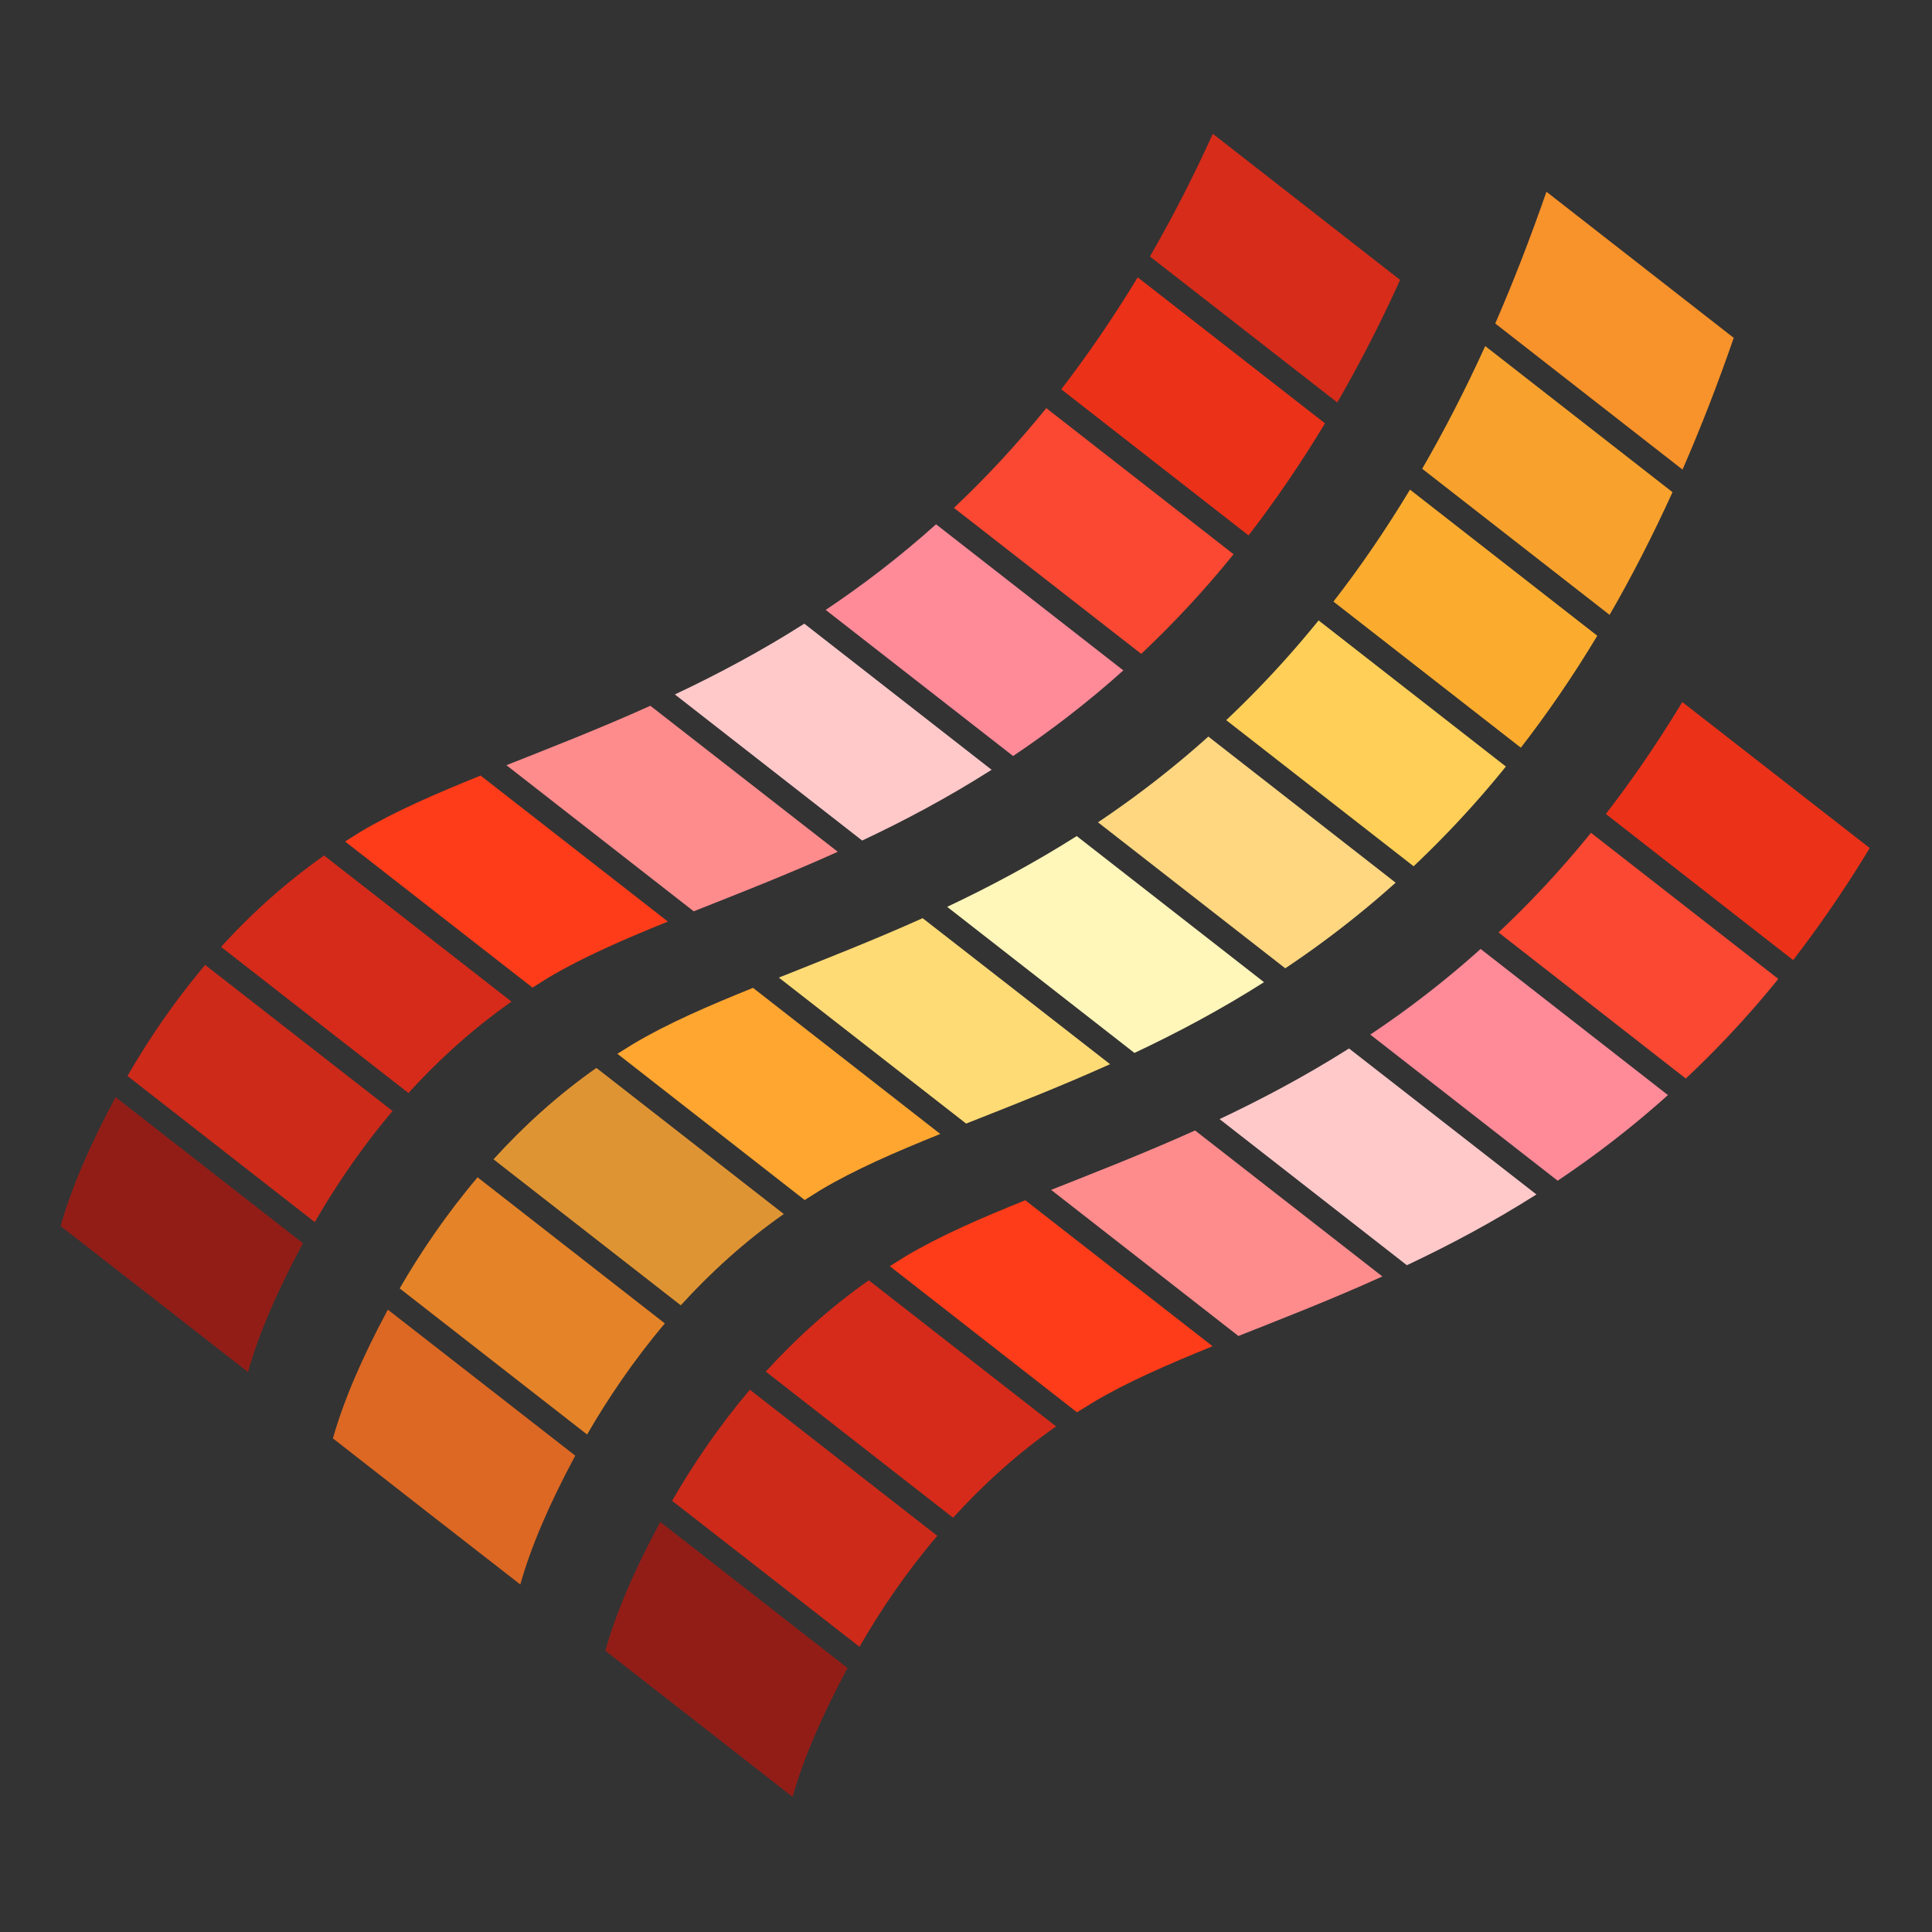 <svg xmlns="http://www.w3.org/2000/svg" baseProfile="tiny-ps" width="160" height="160"><rect width="100%" height="100%" fill="#333333" stroke="none"/><path d="M27.57 119.12l7.76 6.06 7.76 6.04c.86-3.07 2.38-6.63 4.55-10.67l-15.52-12.09c-2.17 4.03-3.68 7.59-4.55 10.66z" fill="#dc6823"/><path d="M33.1 106.7l15.52 12.1c1.69-2.92 3.81-6.09 6.44-9.2L39.55 97.5c-2.63 3.11-4.76 6.28-6.45 9.2z" fill="#e58328"/><path d="M40.87 96.01l15.51 12.09c2.43-2.67 5.26-5.27 8.53-7.56l-15.52-12.1c-3.27 2.3-6.09 4.89-8.52 7.57z" fill="#df9433"/><path d="M101.55 59.64l15.52 12.1c2.59-2.45 5.15-5.17 7.64-8.26l-15.51-12.1a84.29 84.29 0 0 1-7.65 8.26z" fill="#ffcf58"/><path d="M64.5 80.96l15.51 12.09c3.71-1.47 7.73-3.03 11.92-4.92L76.41 76.04c-4.19 1.88-8.21 3.44-11.91 4.92z" fill="#ffdb76"/><path d="M52.45 86.45l-1.32.82 15.51 12.11 1.32-.83c2.84-1.69 6.19-3.14 9.91-4.64l-15.51-12.1c-3.71 1.5-7.08 2.95-9.91 4.64z" fill="#ffa631"/><path d="M123.83 26.79l15.51 12.1c1.48-3.4 2.9-7.03 4.24-10.91l-15.51-12.1c-1.35 3.88-2.76 7.51-4.24 10.91z" fill="#f8922a"/><path d="M117.78 38.82l15.52 12.1c1.81-3.13 3.54-6.5 5.21-10.16L123 28.66c-1.67 3.67-3.41 7.03-5.22 10.16z" fill="#f8a22d"/><path d="M78.44 75.1l15.51 12.1c3.5-1.65 7.11-3.56 10.73-5.86l-15.51-12.1c-3.62 2.29-7.22 4.2-10.73 5.86z" fill="#fff6ba"/><path d="M90.93 68.1l15.51 12.09a80.58 80.58 0 0 0 9.14-7.09L100.07 61c-3.02 2.71-6.08 5.05-9.14 7.1z" fill="#ffd781"/><path d="M110.43 49.82l15.52 12.1c2.17-2.8 4.3-5.89 6.33-9.27l-15.51-12.1c-2.04 3.38-4.16 6.47-6.34 9.27z" fill="#fbac2f"/><path d="M5.02 101.54l7.76 6.04 7.76 6.05c.85-3.06 2.37-6.62 4.55-10.67L9.57 90.86c-2.17 4.05-3.69 7.61-4.55 10.68z" fill="#921d17"/><path d="M10.56 89.11l15.51 12.1c1.69-2.92 3.81-6.09 6.44-9.2l-15.52-12.1a63.46 63.46 0 0 0-6.43 9.2z" fill="#cd2a1a"/><path d="M18.31 78.42l15.52 12.1c2.43-2.68 5.26-5.27 8.53-7.57l-15.52-12.1a52.04 52.04 0 0 0-8.53 7.57z" fill="#d62b1a"/><path d="M79 42.06l15.51 12.09c2.6-2.45 5.16-5.17 7.65-8.25L86.65 33.8c-2.5 3.08-5.05 5.81-7.65 8.26z" fill="#fa4832"/><path d="M41.94 63.37l15.51 12.1c3.71-1.47 7.74-3.04 11.93-4.93L53.86 58.45c-4.2 1.89-8.21 3.45-11.92 4.92z" fill="#ff8c8d"/><path d="M29.9 68.86l-1.32.83 15.52 12.1 1.32-.83c2.83-1.68 6.18-3.14 9.89-4.64L39.8 64.23c-3.71 1.5-7.07 2.95-9.9 4.63z" fill="#ff3c19"/><path d="M95.23 21.24l15.52 12.09a115.55 115.55 0 0 0 5.2-10.15l-15.51-12.1c-1.66 3.66-3.4 7.03-5.21 10.16z" fill="#d72c1a"/><path d="M55.89 57.51l15.51 12.1c3.51-1.65 7.1-3.56 10.72-5.86l-15.51-12.1c-3.62 2.3-7.22 4.21-10.72 5.86z" fill="#ffc9ca"/><path d="M68.38 50.51l15.52 12.1c3.05-2.05 6.11-4.38 9.13-7.09l-15.51-12.1c-3.02 2.71-6.09 5.05-9.14 7.09z" fill="#ff8b99"/><path d="M87.89 32.24l15.51 12.1c2.17-2.81 4.28-5.89 6.33-9.28L94.22 22.97c-2.05 3.38-4.17 6.46-6.33 9.27z" fill="#ec3119"/><path d="M50.13 136.71l7.75 6.04 7.76 6.06c.86-3.07 2.38-6.63 4.55-10.67l-15.51-12.1c-2.18 4.04-3.69 7.6-4.55 10.67z" fill="#921d17"/><path d="M55.66 124.29l15.52 12.09c1.68-2.92 3.8-6.09 6.44-9.19l-15.52-12.1c-2.63 3.11-4.75 6.27-6.44 9.2z" fill="#cd2a1a"/><path d="M63.42 113.59l15.51 12.1c2.44-2.68 5.26-5.27 8.53-7.56l-15.51-12.1c-3.27 2.3-6.09 4.88-8.53 7.56z" fill="#d62b1a"/><path d="M124.1 77.22l15.51 12.1a81.9 81.9 0 0 0 7.66-8.25l-15.51-12.1c-2.5 3.08-5.06 5.81-7.66 8.25z" fill="#fa4832"/><path d="M87.05 98.54l15.51 12.1c3.71-1.47 7.73-3.03 11.92-4.93L98.97 93.62c-4.2 1.89-8.21 3.45-11.92 4.92z" fill="#ff8c8d"/><path d="M75 104.04l-1.31.82 15.5 12.1 1.33-.82c2.82-1.69 6.19-3.14 9.9-4.65L84.91 99.4c-3.72 1.5-7.07 2.95-9.91 4.64z" fill="#ff3c19"/><path d="M101 92.68l15.51 12.1c3.5-1.65 7.1-3.56 10.73-5.86l-15.52-12.09c-3.62 2.29-7.23 4.2-10.72 5.85z" fill="#ffc9ca"/><path d="M113.48 85.68L129 97.78c3.05-2.04 6.11-4.38 9.13-7.09l-15.51-12.1a80.58 80.58 0 0 1-9.14 7.09z" fill="#ff8b99"/><path d="M132.99 67.41l15.51 12.1a98.78 98.78 0 0 0 6.34-9.28l-15.52-12.09c-2.04 3.38-4.16 6.46-6.33 9.27z" fill="#ec3119"/></svg>